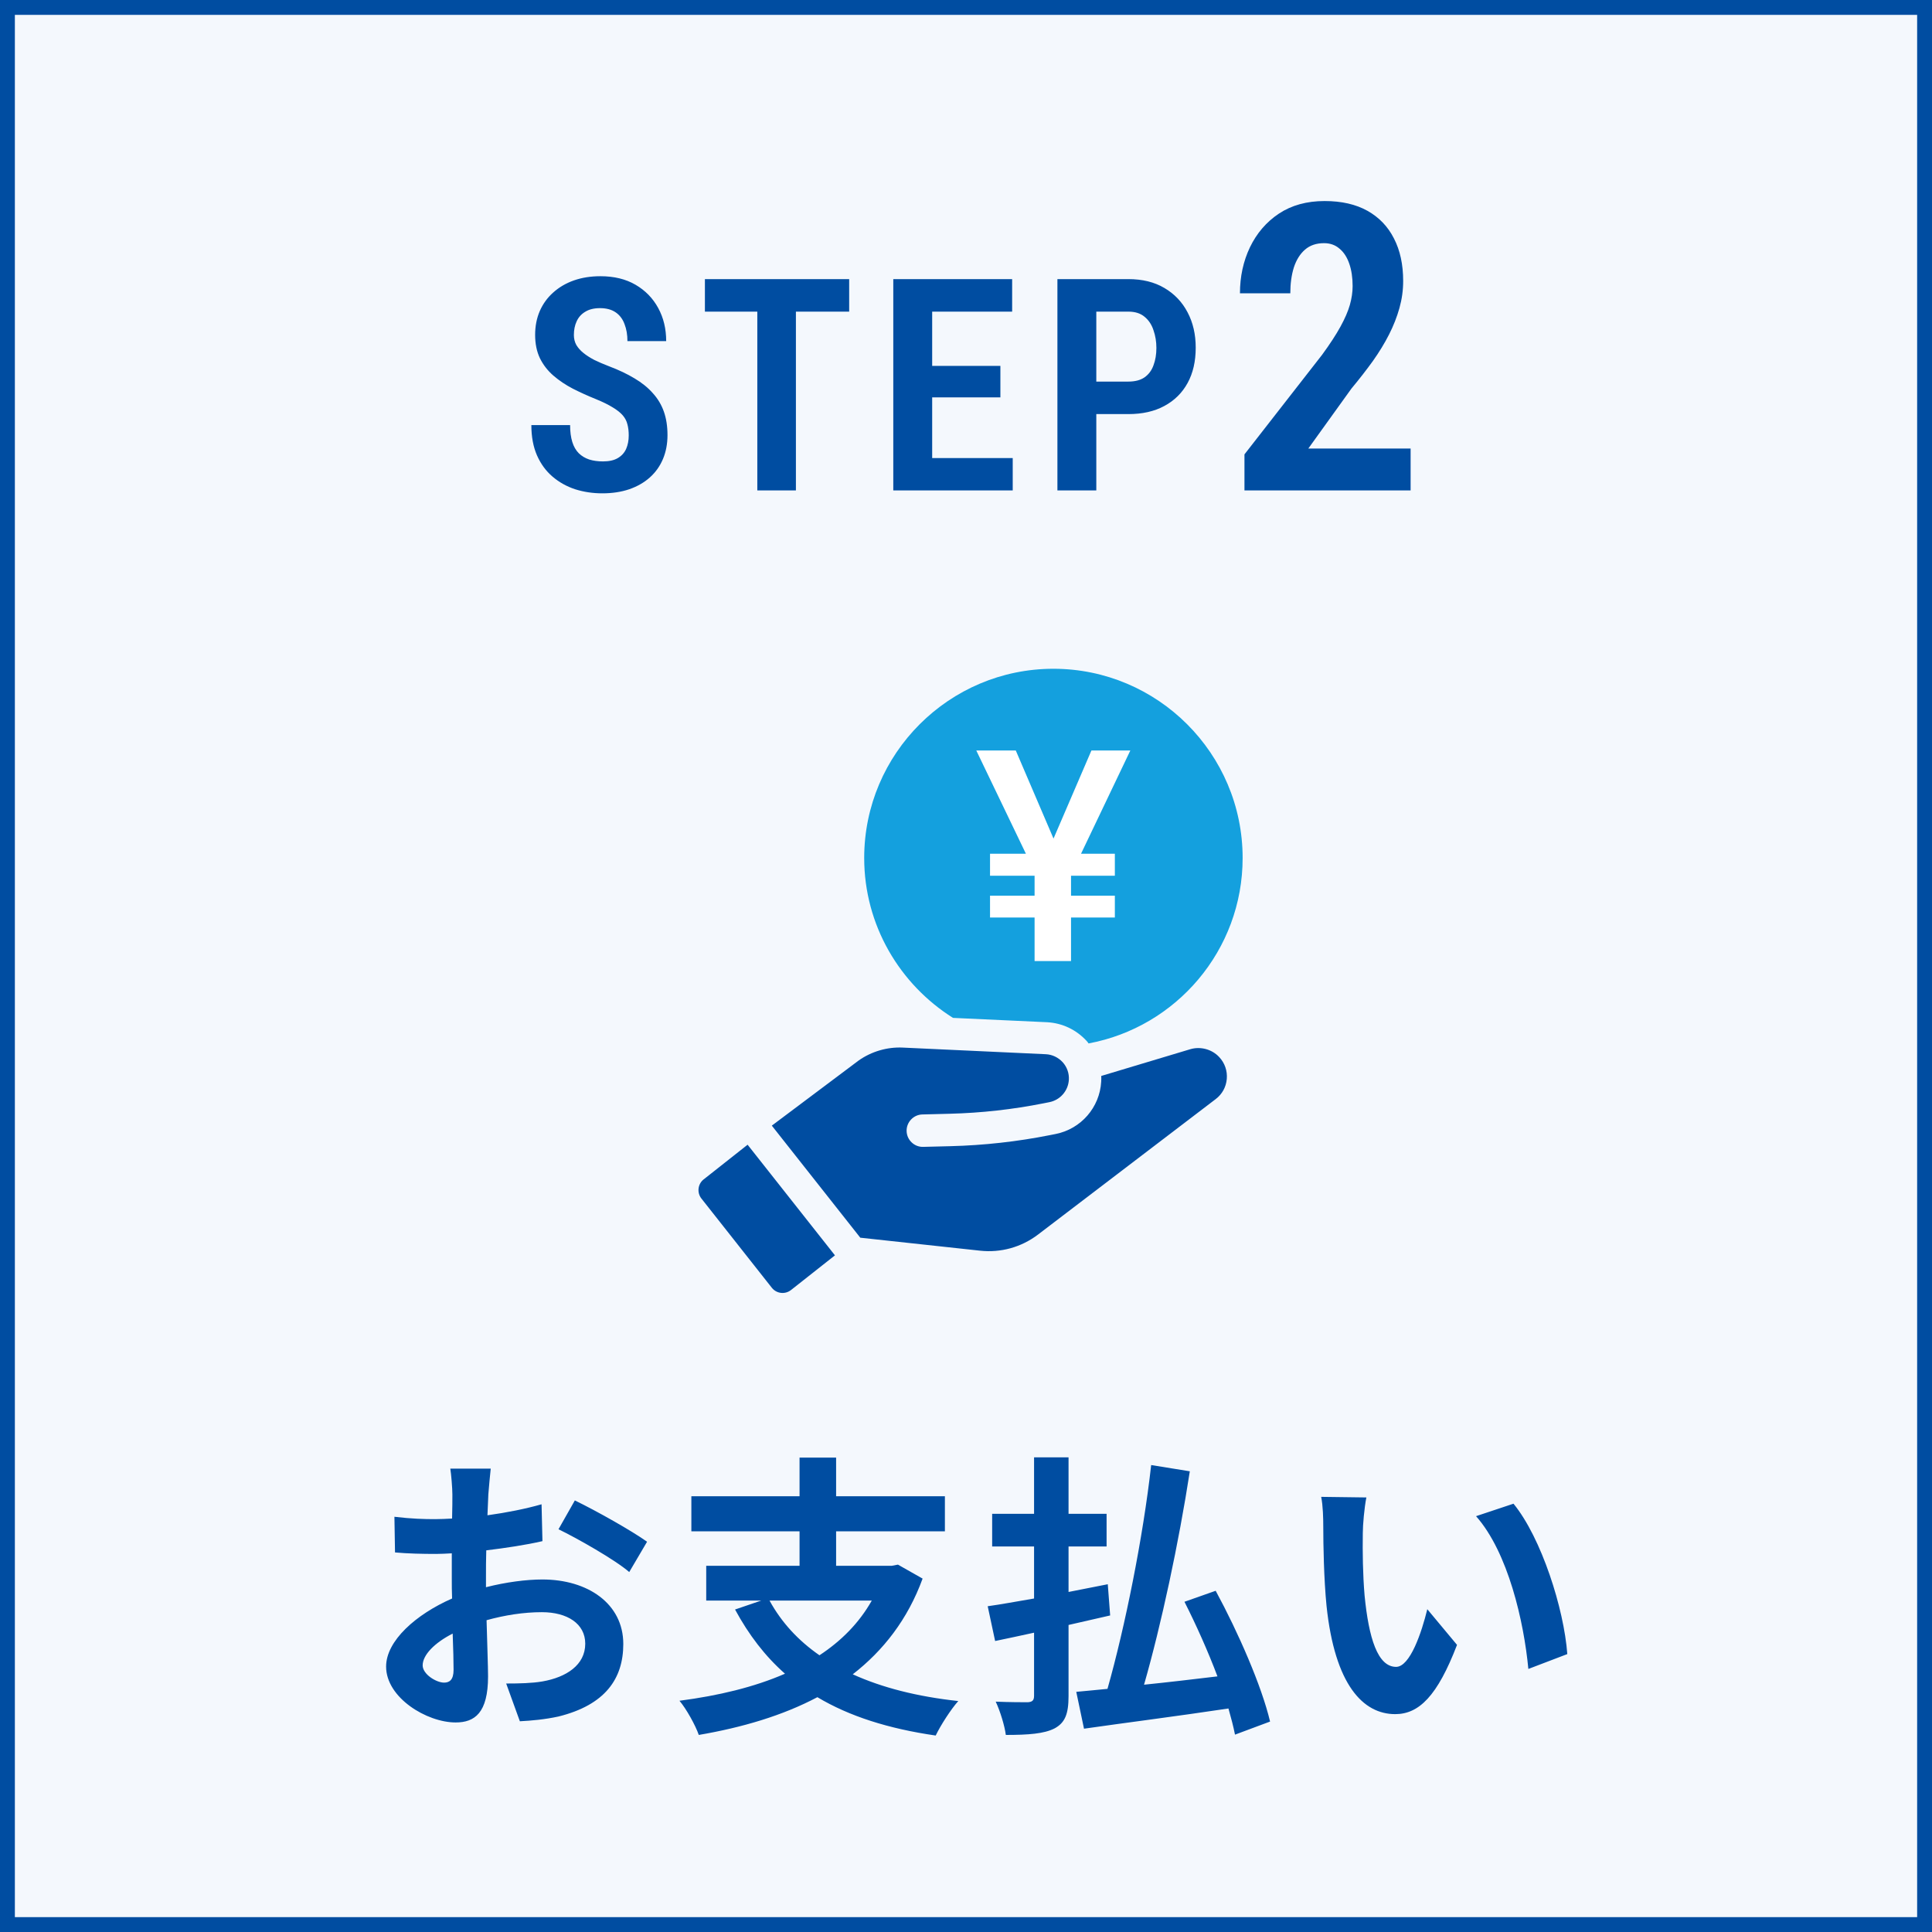 <svg width="130" height="130" viewBox="0 0 130 130" fill="none" xmlns="http://www.w3.org/2000/svg">
<rect x="0" y="0" width="130" height="130" fill="#333333" stroke="none"/>
<rect x="0.5" y="0.5" width="129" height="129" fill="#F4F8FD" stroke="#004DA1"/>
<path d="M42.306 29.299C42.306 29.019 42.277 28.771 42.219 28.557C42.167 28.335 42.062 28.134 41.906 27.951C41.75 27.769 41.525 27.59 41.232 27.414C40.939 27.232 40.562 27.046 40.099 26.857C39.553 26.636 39.035 26.402 38.547 26.154C38.059 25.9 37.622 25.607 37.238 25.275C36.854 24.943 36.551 24.553 36.33 24.104C36.115 23.654 36.008 23.13 36.008 22.531C36.008 21.945 36.112 21.412 36.32 20.93C36.535 20.441 36.838 20.025 37.228 19.68C37.619 19.328 38.081 19.058 38.615 18.869C39.156 18.68 39.751 18.586 40.402 18.586C41.32 18.586 42.108 18.778 42.766 19.162C43.423 19.546 43.931 20.067 44.289 20.725C44.647 21.382 44.826 22.124 44.826 22.951H42.219C42.219 22.521 42.154 22.141 42.023 21.809C41.9 21.47 41.701 21.206 41.428 21.018C41.154 20.829 40.803 20.734 40.373 20.734C39.969 20.734 39.637 20.816 39.377 20.979C39.116 21.135 38.924 21.35 38.801 21.623C38.677 21.89 38.615 22.196 38.615 22.541C38.615 22.788 38.67 23.013 38.781 23.215C38.898 23.41 39.058 23.589 39.26 23.752C39.462 23.915 39.706 24.071 39.992 24.221C40.285 24.364 40.611 24.504 40.969 24.641C41.626 24.888 42.202 25.162 42.697 25.461C43.192 25.754 43.602 26.086 43.928 26.457C44.26 26.822 44.507 27.235 44.67 27.697C44.833 28.16 44.914 28.687 44.914 29.279C44.914 29.865 44.813 30.399 44.611 30.881C44.409 31.363 44.116 31.776 43.732 32.121C43.348 32.466 42.883 32.733 42.336 32.922C41.795 33.104 41.193 33.195 40.529 33.195C39.891 33.195 39.282 33.104 38.703 32.922C38.13 32.733 37.622 32.45 37.18 32.072C36.737 31.695 36.389 31.219 36.135 30.646C35.881 30.067 35.754 29.387 35.754 28.605H38.361C38.361 29.042 38.41 29.419 38.508 29.738C38.605 30.051 38.752 30.305 38.947 30.5C39.142 30.689 39.377 30.829 39.65 30.92C39.924 31.005 40.233 31.047 40.578 31.047C40.988 31.047 41.32 30.972 41.574 30.822C41.828 30.672 42.014 30.467 42.131 30.207C42.248 29.94 42.306 29.637 42.306 29.299ZM53.555 18.781V33H50.958V18.781H53.555ZM57.139 18.781V20.969H47.432V18.781H57.139ZM68.144 30.822V33H61.972V30.822H68.144ZM62.724 18.781V33H60.107V18.781H62.724ZM67.314 24.621V26.74H61.972V24.621H67.314ZM68.105 18.781V20.969H61.972V18.781H68.105ZM75.926 27.863H72.967V25.676H75.926C76.375 25.676 76.737 25.581 77.01 25.393C77.29 25.197 77.492 24.927 77.615 24.582C77.746 24.237 77.811 23.846 77.811 23.41C77.811 22.987 77.746 22.59 77.615 22.219C77.492 21.841 77.29 21.538 77.01 21.311C76.737 21.083 76.375 20.969 75.926 20.969H73.768V33H71.151V18.781H75.926C76.87 18.781 77.677 18.98 78.348 19.377C79.025 19.774 79.546 20.321 79.91 21.018C80.275 21.708 80.457 22.499 80.457 23.391C80.457 24.315 80.275 25.109 79.91 25.773C79.546 26.438 79.025 26.952 78.348 27.316C77.677 27.681 76.87 27.863 75.926 27.863ZM94.917 30.179V33H83.737V30.574L88.958 23.877C89.486 23.156 89.898 22.523 90.197 21.979C90.496 21.434 90.707 20.946 90.83 20.515C90.953 20.076 91.015 19.654 91.015 19.25C91.015 18.678 90.94 18.177 90.791 17.747C90.641 17.307 90.421 16.969 90.131 16.731C89.85 16.485 89.503 16.362 89.09 16.362C88.571 16.362 88.145 16.507 87.811 16.797C87.477 17.087 87.227 17.487 87.06 17.997C86.901 18.507 86.822 19.087 86.822 19.737H83.434C83.434 18.612 83.658 17.58 84.106 16.639C84.564 15.69 85.214 14.934 86.058 14.372C86.91 13.809 87.934 13.528 89.129 13.528C90.272 13.528 91.234 13.748 92.017 14.187C92.799 14.627 93.392 15.246 93.796 16.046C94.21 16.846 94.416 17.799 94.416 18.907C94.416 19.522 94.333 20.128 94.166 20.726C93.999 21.324 93.766 21.917 93.467 22.506C93.168 23.095 92.803 23.692 92.373 24.299C91.942 24.896 91.463 25.512 90.936 26.145L88.035 30.179H94.917Z" fill="#004DA1"/>
<path d="M29.88 113.22C30.24 113.22 30.52 113.04 30.52 112.36C30.52 111.86 30.5 110.96 30.46 109.92C29.24 110.54 28.44 111.36 28.44 112.06C28.44 112.66 29.36 113.22 29.88 113.22ZM32.7 106.1V106.8C34.04 106.46 35.4 106.28 36.5 106.28C39.54 106.28 41.94 107.9 41.94 110.62C41.94 112.96 40.72 114.72 37.58 115.5C36.66 115.7 35.76 115.78 34.98 115.82L34.06 113.28C34.96 113.28 35.8 113.26 36.5 113.14C38.1 112.86 39.38 112.04 39.38 110.6C39.38 109.26 38.18 108.48 36.46 108.48C35.24 108.48 33.96 108.68 32.74 109.02C32.78 110.6 32.84 112.12 32.84 112.8C32.84 115.26 31.94 115.9 30.66 115.9C28.72 115.9 25.98 114.24 25.98 112.14C25.98 110.4 28 108.62 30.42 107.56C30.4 107.1 30.4 106.64 30.4 106.18V104.52C30.02 104.54 29.66 104.56 29.34 104.56C28.44 104.56 27.44 104.54 26.58 104.46L26.54 102.06C27.7 102.2 28.56 102.22 29.28 102.22C29.64 102.22 30.02 102.2 30.42 102.18C30.44 101.48 30.44 100.9 30.44 100.56C30.44 100.14 30.36 99.18 30.3 98.82H33.02C32.98 99.18 32.9 100.04 32.86 100.54C32.84 100.98 32.82 101.46 32.8 101.96C34.1 101.78 35.4 101.52 36.44 101.22L36.5 103.7C35.38 103.96 34.02 104.16 32.72 104.32C32.7 104.92 32.7 105.52 32.7 106.1ZM37.58 102.9L38.68 100.96C40.2 101.7 42.5 103 43.54 103.74L42.34 105.78C41.4 104.96 38.82 103.5 37.58 102.9ZM58.66 107.7H51.78C52.58 109.16 53.7 110.38 55.14 111.38C56.6 110.42 57.8 109.22 58.66 107.7ZM60.42 105.28L62.08 106.22C61.08 108.96 59.44 111.06 57.38 112.66C59.36 113.56 61.72 114.16 64.48 114.46C63.98 115.02 63.3 116.08 62.96 116.78C59.78 116.32 57.14 115.48 55 114.2C52.66 115.44 49.94 116.24 47.02 116.74C46.8 116.1 46.18 114.98 45.72 114.44C48.34 114.1 50.76 113.52 52.82 112.62C51.48 111.44 50.38 110 49.46 108.3L51.22 107.7H47.52V105.36H53.8V103.04H46.52V100.68H53.8V98.08H56.26V100.68H63.58V103.04H56.26V105.36H60L60.42 105.28ZM74.7 108.7L71.9 109.34V114.12C71.9 115.34 71.66 115.92 70.96 116.3C70.26 116.66 69.2 116.74 67.68 116.74C67.6 116.12 67.3 115.14 67 114.5C67.9 114.54 68.88 114.54 69.16 114.54C69.46 114.52 69.58 114.42 69.58 114.1V109.86C68.64 110.06 67.76 110.26 66.96 110.42L66.46 108.08C67.34 107.96 68.4 107.76 69.58 107.56V104.06H66.76V101.86H69.58V98.06H71.9V101.86H74.46V104.06H71.9V107.12C72.78 106.94 73.66 106.78 74.54 106.6L74.7 108.7ZM85.46 115.84L83.1 116.72C83 116.2 82.84 115.6 82.66 114.96C79.2 115.48 75.58 115.94 72.94 116.32L72.42 113.84C73.04 113.78 73.74 113.72 74.52 113.64C75.7 109.48 76.92 103.42 77.46 98.58L80.06 99C79.32 103.8 78.14 109.32 76.98 113.36C78.56 113.2 80.24 113 81.92 112.8C81.28 111.1 80.48 109.32 79.7 107.78L81.8 107.04C83.32 109.84 84.9 113.46 85.46 115.84ZM91.94 100.76C91.8 101.46 91.7 102.62 91.7 103.16C91.68 104.44 91.7 105.94 91.82 107.36C92.1 110.22 92.7 112.16 93.94 112.16C94.88 112.16 95.66 109.84 96.04 108.28L98.04 110.68C96.72 114.12 95.48 115.34 93.88 115.34C91.72 115.34 89.82 113.38 89.26 108.06C89.08 106.24 89.04 103.94 89.04 102.72C89.04 102.16 89.02 101.32 88.9 100.72L91.94 100.76ZM101.84 101.18C103.72 103.48 105.24 108.26 105.46 111.3L102.84 112.3C102.54 109.12 101.48 104.46 99.32 102.02L101.84 101.18Z" fill="#004DA1"/>
<g clip-path="url(#clip0_2_191)">
<path d="M82.043 71.134C81.559 70.604 80.779 70.394 80.089 70.6L74.101 72.398C74.107 72.524 74.105 72.655 74.097 72.789C73.995 74.519 72.737 75.964 71.036 76.303L70.653 76.379C68.455 76.817 66.202 77.067 63.956 77.124L62.124 77.17C61.833 77.18 61.554 77.072 61.345 76.871C61.133 76.671 61.012 76.4 61.004 76.108C60.996 75.816 61.104 75.54 61.305 75.328C61.505 75.117 61.776 74.995 62.068 74.989L63.902 74.942C66.027 74.889 68.154 74.651 70.228 74.238L70.611 74.162C71.338 74.017 71.877 73.399 71.921 72.659C71.947 72.222 71.799 71.8 71.507 71.475C71.204 71.148 70.803 70.956 70.368 70.936L60.747 70.49C59.695 70.441 58.639 70.751 57.778 71.358L51.934 75.741L57.887 83.282L65.943 84.155C67.341 84.308 68.73 83.923 69.851 83.067L81.802 73.955C82.236 73.625 82.501 73.144 82.548 72.599C82.594 72.055 82.415 71.535 82.045 71.135L82.043 71.134Z" fill="#004DA1"/>
<path d="M47.349 79.356C46.95 79.671 46.883 80.25 47.198 80.649L51.934 86.65C52.249 87.05 52.827 87.117 53.227 86.802L56.182 84.47L50.304 77.025L47.349 79.358V79.356Z" fill="#004DA1"/>
<path d="M70.882 45C63.872 45 58.15 50.702 58.15 57.732C58.15 62.263 60.553 66.246 64.126 68.491L70.473 68.784C71.469 68.843 72.406 69.273 73.109 70.034C73.168 70.094 73.207 70.151 73.246 70.21C79.142 69.117 83.614 63.942 83.614 57.732C83.614 50.702 77.892 45 70.882 45Z" fill="#14A0DE"/>
<path d="M70.89 56.424L73.44 50.498H76.058L72.74 57.446H75.016V58.925H72.067V60.267H75.016V61.737H72.067V64.666H69.615V61.737H66.617V60.267H69.615V58.925H66.617V57.446H69.031L65.692 50.498H68.349L70.888 56.424H70.89Z" fill="white"/>
</g>
<defs>
<clipPath id="clip0_2_191">
<rect width="36.614" height="42" fill="white" transform="translate(47 45)"/>
</clipPath>
</defs>
</svg>
